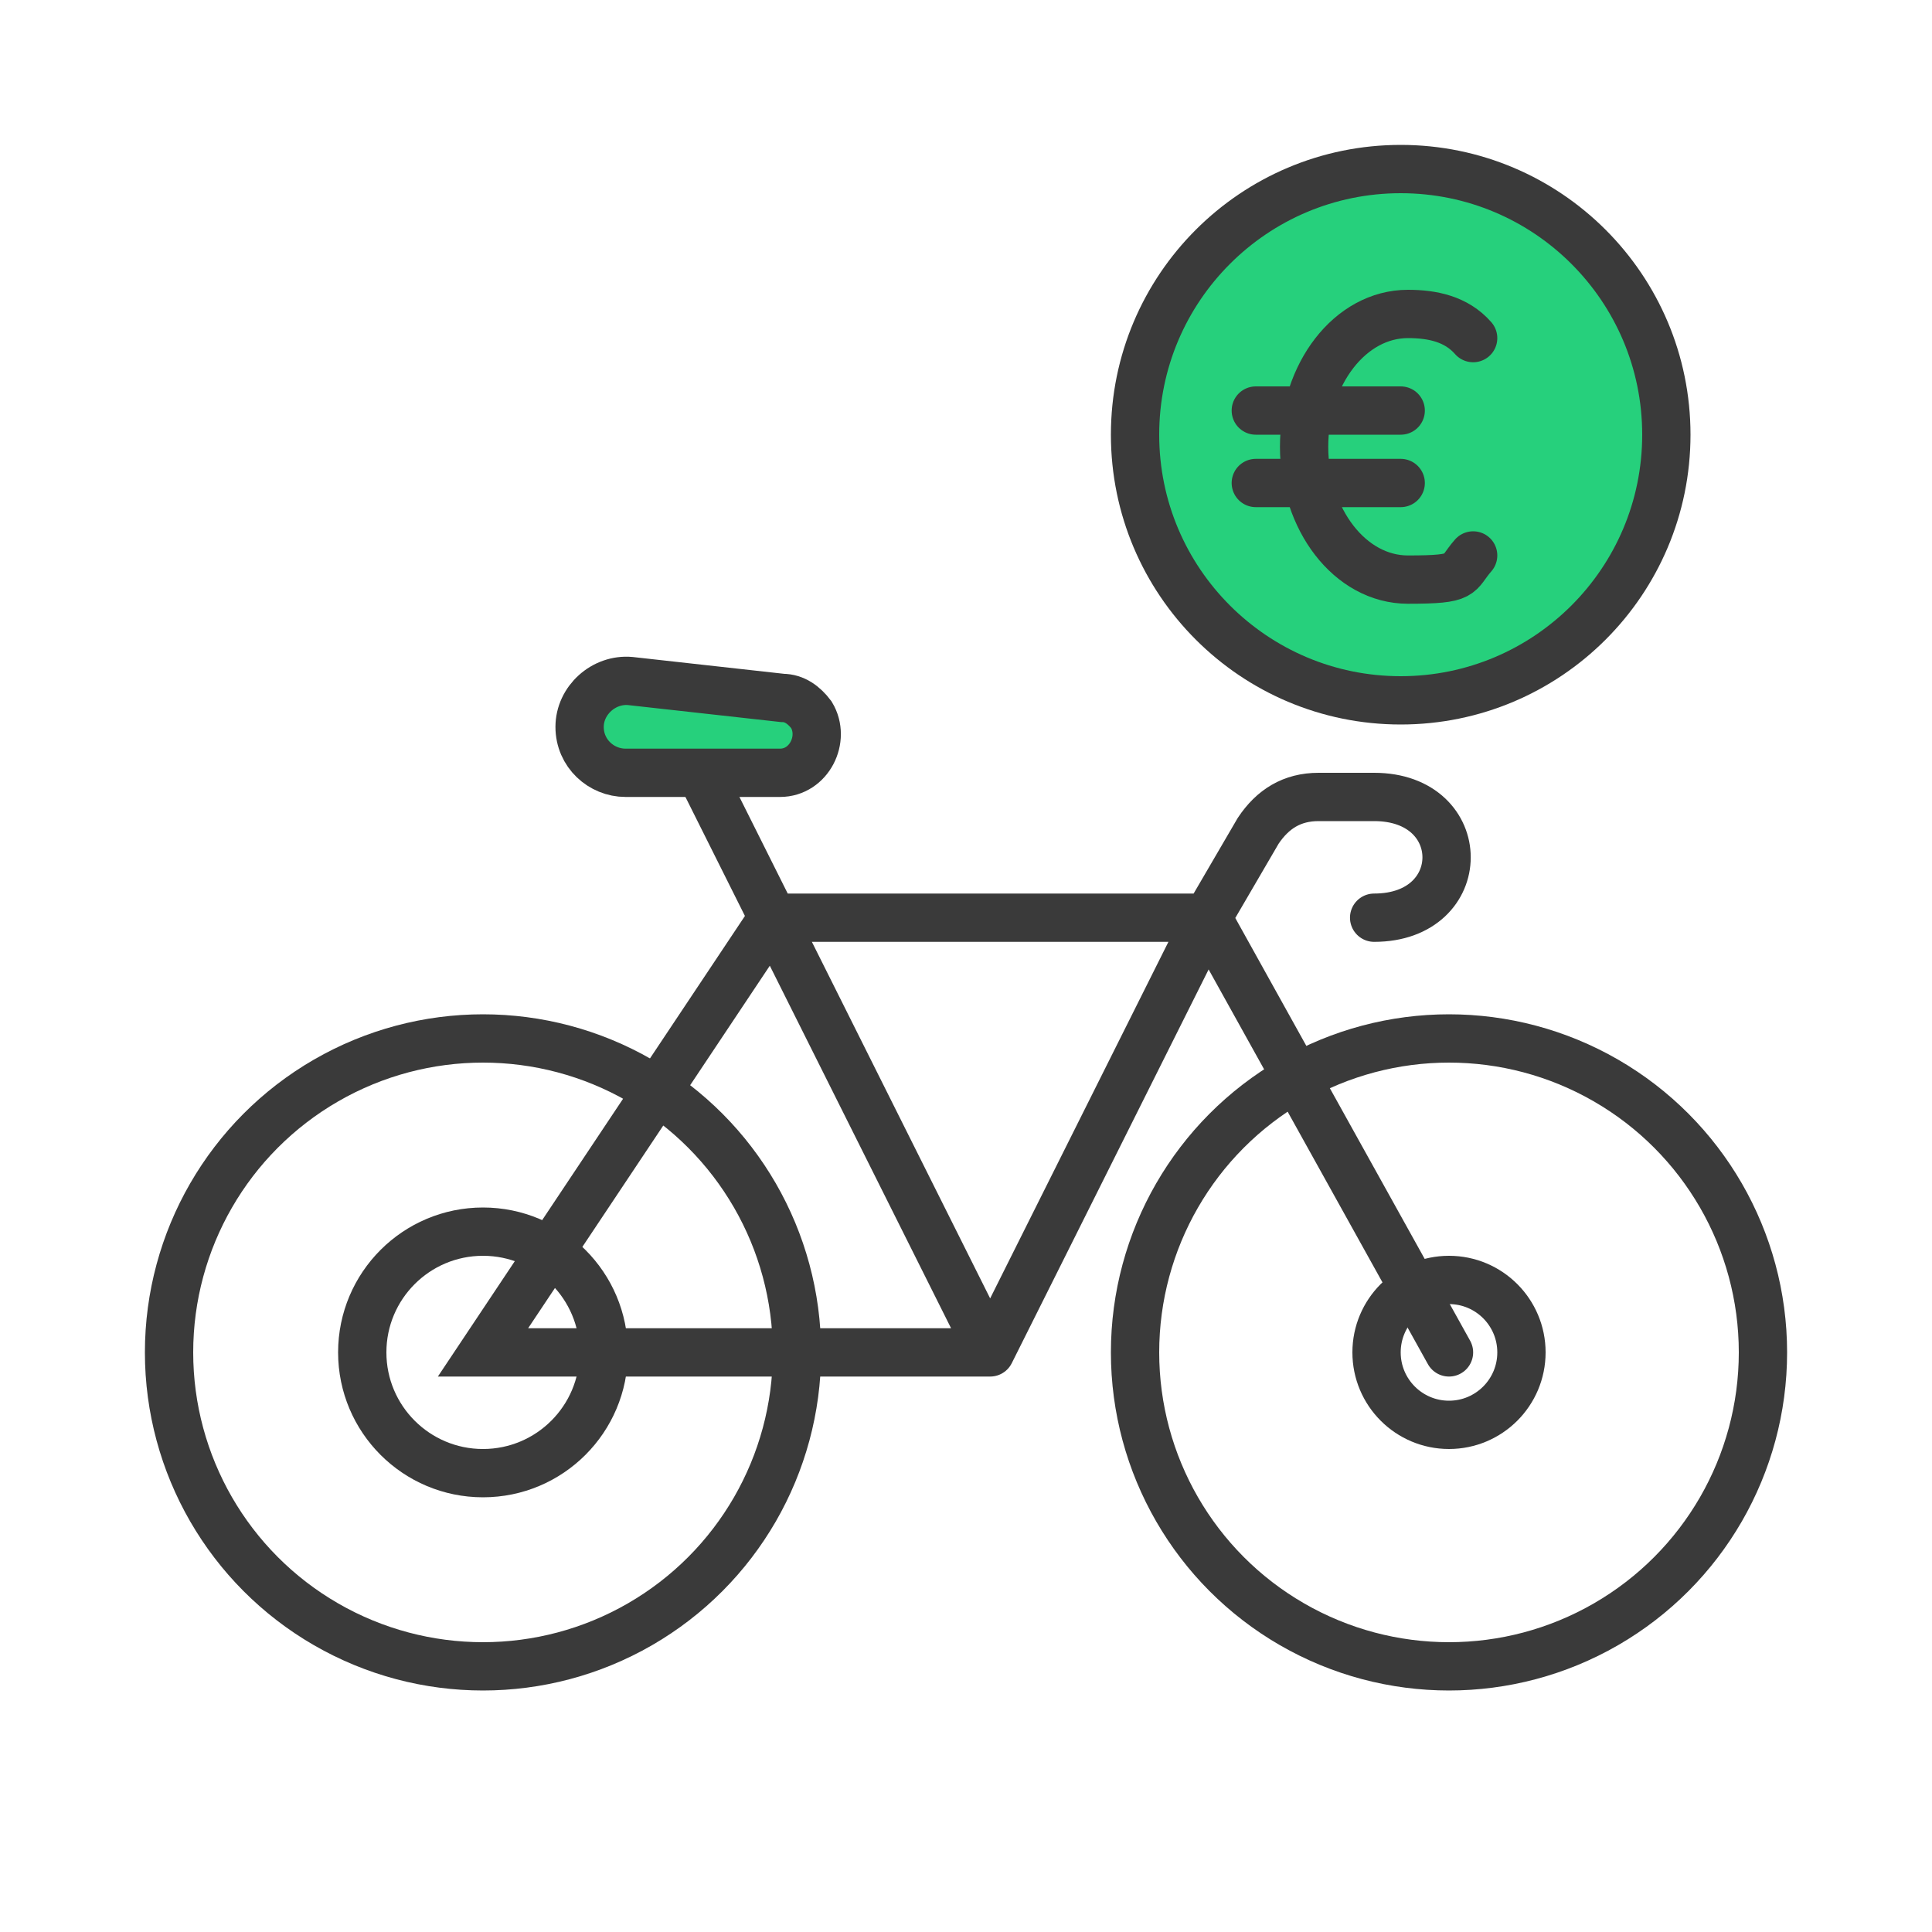 <?xml version="1.0" encoding="UTF-8"?>
<svg id="Ebene_1" xmlns="http://www.w3.org/2000/svg" version="1.1" viewBox="0 0 80 80">
  <!-- Generator: Adobe Illustrator 29.2.0, SVG Export Plug-In . SVG Version: 2.1.0 Build 108)  -->
  <defs>
    <style>
      .st0 {
        stroke-linecap: round;
      }

      .st0, .st1 {
        fill: none;
      }

      .st0, .st1, .st2 {
        stroke: #3a3a3a;
        stroke-width: 2px;
      }

      .st2 {
        fill: #26d07c;
      }
    </style>
  </defs>
  <circle class="st1" cx="20" cy="56" r="13"/>
  <circle class="st1" cx="20" cy="56" r="5"/>
  <circle class="st1" cx="60" cy="56" r="13"/>
  <circle class="st1" cx="60" cy="56" r="3"/>
  <path class="st0" d="M41,56h-21l12-18h18M41,56c3.5-7,9-18,9-18M41,56c-4.7-9.4-12-24-12-24M50,38l10,18M50,38l2.1-3.6c.6-.9,1.4-1.4,2.5-1.4h2.3c4,0,4,5,0,5"/>
  <path class="st2" d="M24,30.1c0-1.1,1-2,2.1-1.9l6.3.7c.5,0,.9.3,1.2.7.6,1-.1,2.4-1.3,2.4h-6.4c-1,0-1.9-.8-1.9-1.9Z"/>
  <circle class="st2" cx="58" cy="18" r="11"/>
  <path class="st0" d="M61,14c-.7-.8-1.7-1-2.7-1-2.4,0-4.3,2.5-4.3,5.5s1.9,5.5,4.3,5.5,2-.2,2.7-1"/>
  <path class="st0" d="M52,17h6"/>
  <path class="st0" d="M52,20h6"/>
</svg>